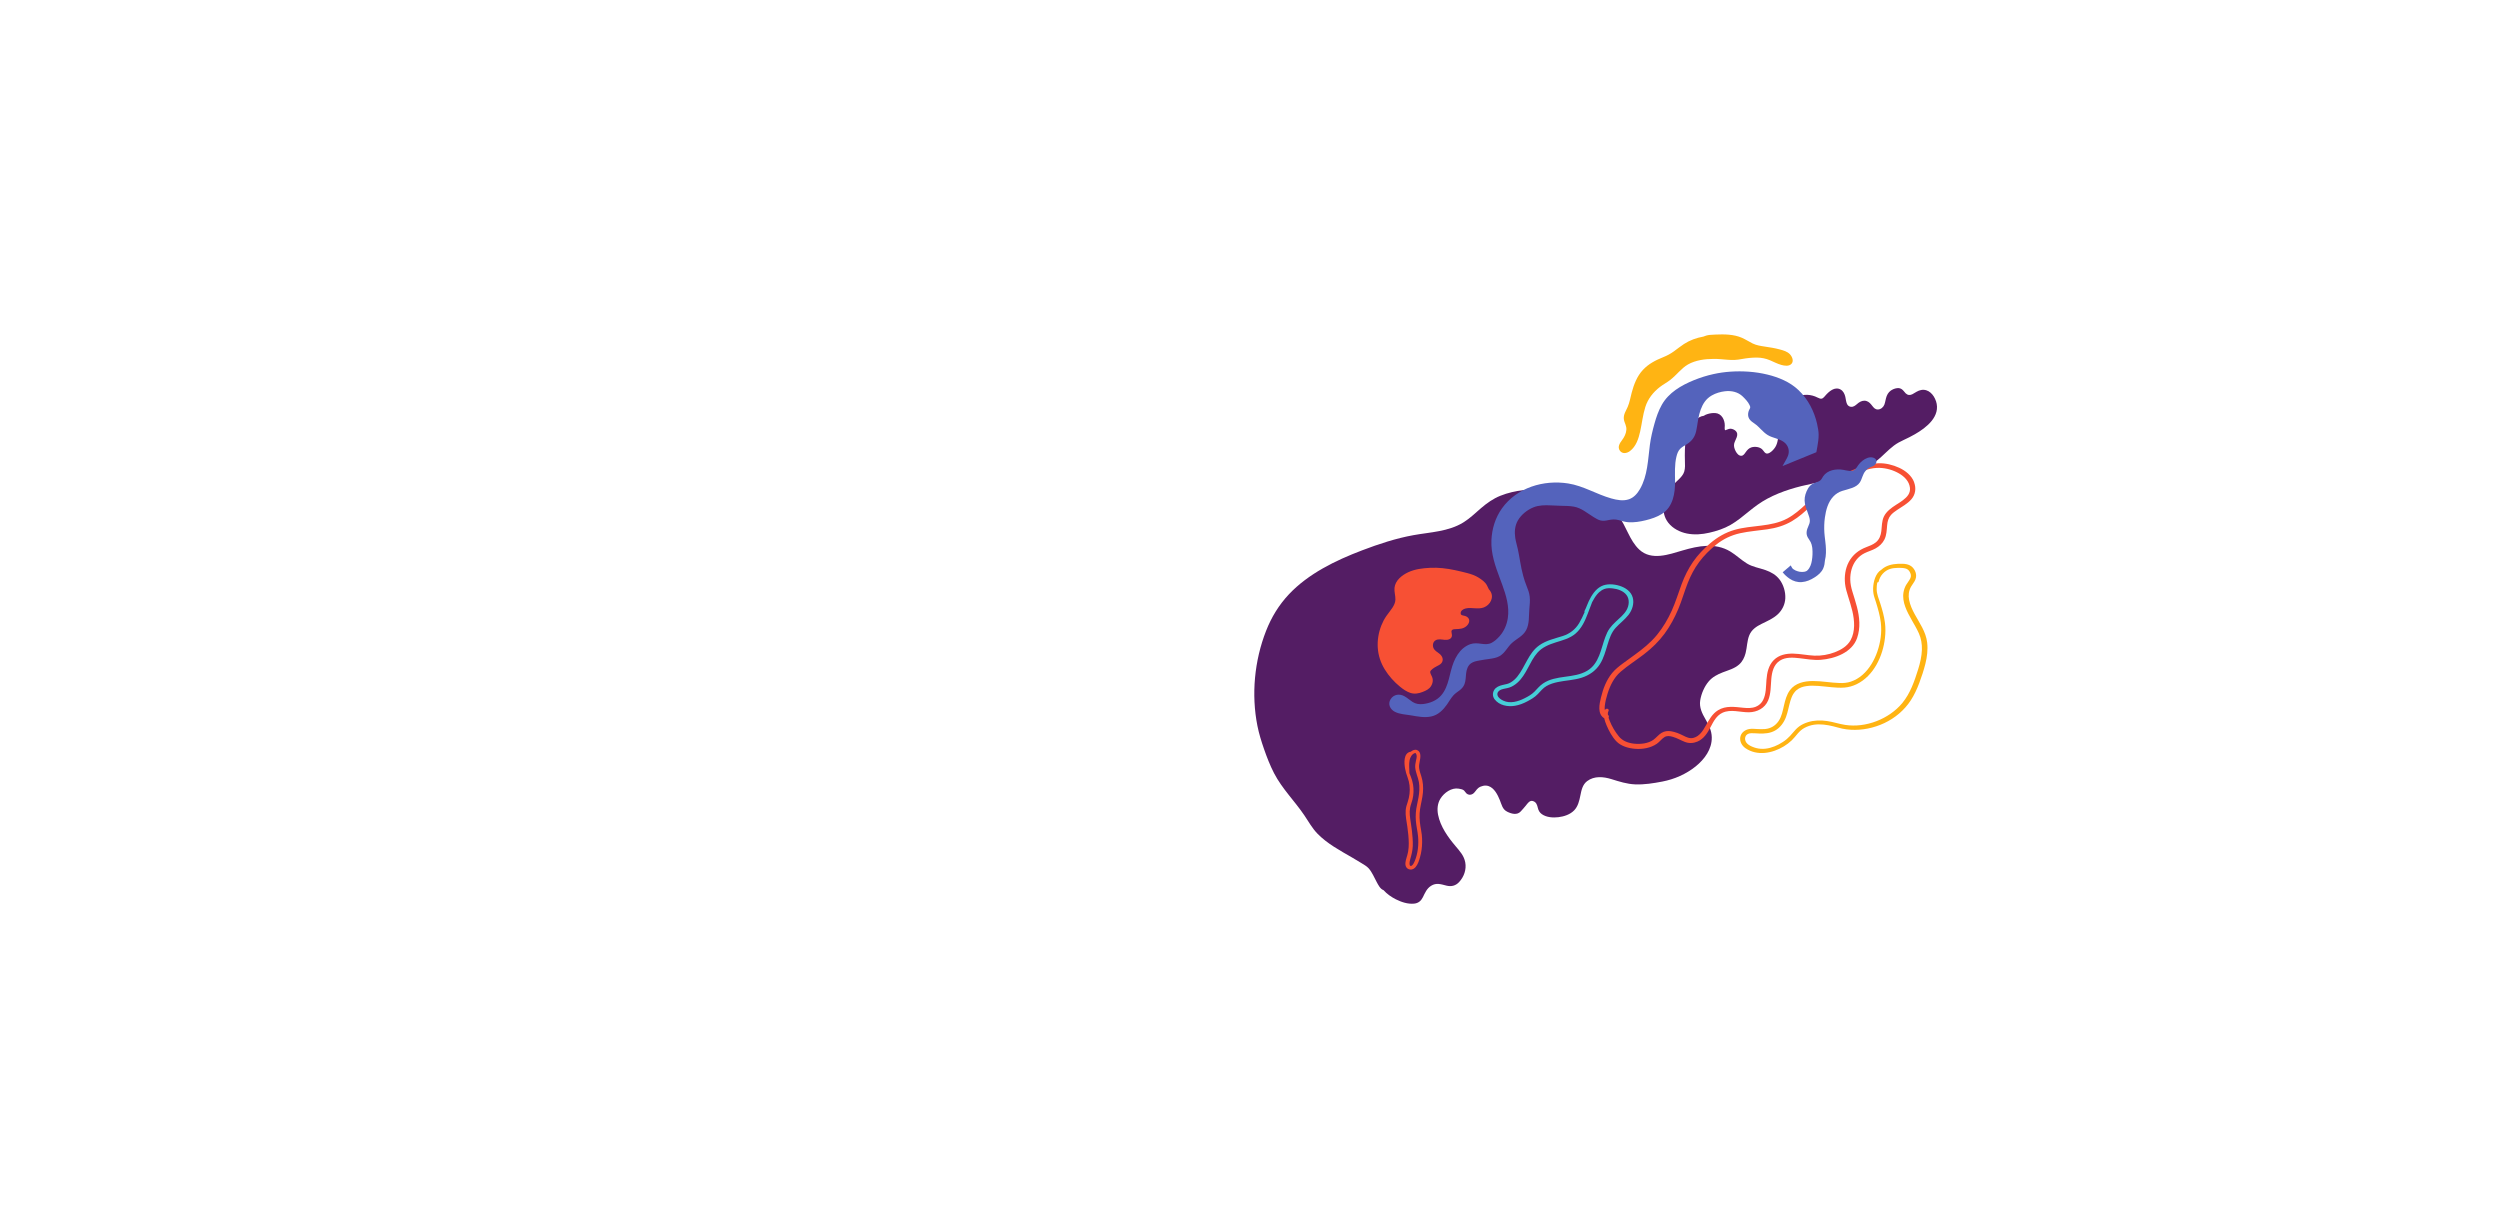 <?xml version="1.0" encoding="UTF-8"?> <svg xmlns="http://www.w3.org/2000/svg" id="_Слой_2" data-name="Слой 2" viewBox="0 0 1465 710"> <defs> <style> .cls-1 { fill: #46ced7; } .cls-2 { fill: #f75034; } .cls-3 { fill: #ffb413; } .cls-4 { fill: #5463bc; } .cls-5 { fill: none; } .cls-6 { fill: #541d64; } </style> </defs> <g id="_5" data-name="5"> <path class="cls-6" d="M1042.82,339.62c-2.06-2.77-5.08-4.44-8.28-5.56-3.64-1.27-7.52-1.82-10.84-3.86-3.44-2.11-6.34-4.98-9.81-7.06-8.73-5.22-18.61-3.29-27.8-.6-8.13,2.38-18.32,6.18-25.46-.47-5.81-5.41-7.56-13.79-12.38-19.95-4.63-5.91-11.01-9.89-18.12-12.13-7.4-2.33-15.26-2.92-22.97-3.19-9.48-.33-19.1,.15-28,3.74-4.15,1.67-7.75,4.22-11.14,7.12-3.42,2.92-6.66,6.12-10.5,8.49-8.74,5.39-19.31,5.67-29.15,7.44-10.33,1.86-20.35,5.17-30.14,8.9-7.93,3.02-15.76,6.41-23.13,10.62-7.23,4.13-14.06,9.07-19.78,15.14-5.88,6.24-10.28,13.47-13.4,21.44-6.83,17.46-8.73,37.3-5.06,55.7,.92,4.6,2.3,9.05,3.84,13.48,1.69,4.87,3.55,9.68,5.92,14.26,4.7,9.06,12.03,16.24,17.71,24.63,2.53,3.73,4.6,7.59,7.78,10.84,2.82,2.88,6.06,5.31,9.43,7.5,3.48,2.26,7.11,4.27,10.7,6.35,1.86,1.07,3.71,2.17,5.53,3.31,1.45,.92,3.13,1.8,4.28,3.1,2.04,2.31,3.24,5.38,4.71,8.05,.9,1.64,2.06,4.06,3.99,4.72,2,2.25,4.56,4.02,7.21,5.36,3.24,1.63,7.09,2.92,10.77,2.53,2.38-.25,3.97-1.55,5.02-3.65,1.32-2.62,2.28-5.16,4.89-6.8,3.05-1.92,5.77-.9,8.95-.1,2.87,.73,5.42,.11,7.46-2.09,2.86-3.09,4.36-7.34,3.59-11.52-.73-3.94-3.23-6.61-5.71-9.55-4.44-5.26-8.92-11.51-10.23-18.41-.61-3.21-.35-6.55,1.39-9.38,2.14-3.47,6.54-6.61,10.75-5.86,.98,.18,2.35,.38,3.09,1.08,.54,.51,.86,1.22,1.43,1.73,1.05,.93,2.45,1.02,3.63,.28,1.42-.88,2.04-2.54,3.34-3.52,1.58-1.19,3.97-1.72,5.86-1.12,3.46,1.11,5.44,5.15,6.71,8.26,1.11,2.71,1.49,5.39,4.35,6.81,2.54,1.27,5.8,2.14,7.92-.2,1-1.11,2.03-2.22,2.96-3.39,1-1.26,2.27-3.25,4.14-2.68,2.02,.62,2.49,2.28,2.92,4.09,.37,1.52,1.08,2.74,2.39,3.64,2.72,1.88,6.47,2.12,9.65,1.74,3.31-.4,6.85-1.56,9.23-4.01,2.25-2.32,3.02-5.61,3.63-8.68,.63-3.14,1.28-6.42,3.99-8.46,4.19-3.15,9.55-2.6,14.24-1.15,4.62,1.43,8.99,2.87,13.88,3.07,5.36,.21,10.69-.64,15.93-1.65,7.06-1.36,13.9-4.34,19.52-8.87,5.19-4.2,9.57-10.07,9.45-17.03-.07-3.93-1.73-7.25-3.67-10.57-2.01-3.45-3.75-6.97-3.11-11.07,.61-3.9,2.42-8.14,4.99-11.16,2.17-2.56,5.1-4.09,8.19-5.28,3.32-1.28,6.83-2.17,9.57-4.57,2.04-1.78,3.18-4.15,3.85-6.74,.9-3.45,.81-7.23,2.2-10.53,1.36-3.22,4.1-5.06,7.13-6.56,3.31-1.65,6.79-3.08,9.52-5.64,2.61-2.44,4.24-5.75,4.41-9.32,.19-3.86-1.06-7.97-3.36-11.07Z"></path> <path class="cls-2" d="M833.84,464.48c.29-3.3,.03-6.45-.96-9.61-.46-1.46-.98-2.89-1.22-4.41-.23-1.45-.05-2.74,.26-4.17,.46-2.12,1.13-5.71-1.52-6.75-1.31-.51-2.66,.1-3.73,1-.08-.01-.17-.01-.25,0-4.04,.91-3.59,6.64-3.07,9.7,.31,1.85,.84,3.56,1.49,5.31,1.14,3.07,1.52,6.39,1.13,9.64-.2,1.64-.54,3.25-1.07,4.81-.54,1.58-1.04,3.11-1.17,4.79-.25,3.25,.53,6.45,.97,9.66,.45,3.24,.82,6.58,.83,9.86,0,1.57-.1,3.14-.37,4.68-.22,1.31-.62,2.56-.99,3.83-.49,1.67-1.09,3.91-.02,5.48,.64,.95,1.85,1.39,2.97,1.24,1-.14,1.84-.74,2.47-1.5,1.31-1.58,1.95-3.69,2.51-5.63,.83-2.85,1.22-5.81,1.26-8.77,.02-1.54-.03-3.07-.21-4.6-.18-1.62-.54-3.21-.79-4.83-.51-3.32-.73-6.68-.22-10.03,.49-3.26,1.41-6.41,1.69-9.71Zm-2.09-1.74c-.13,3-.71,5.96-1.37,8.88-.71,3.11-.93,6.24-.68,9.42,.24,3.04,1,6,1.28,9.03,.44,4.84-.06,10.06-1.96,14.57-.35,.82-.76,1.68-1.38,2.33-.18,.19-.44,.38-.59,.44-.15,.06-.06,.06-.23,.05-.12,0-.36-.07-.36-.08-.18-.08-.26-.18-.38-.48-.07-.18-.12-.69-.11-.99,.03-.78,.2-1.58,.4-2.3,.75-2.6,1.4-5.11,1.51-7.84,.12-3.02-.2-6.04-.51-9.05-.31-3.03-.96-6.03-1.23-9.06-.13-1.46-.08-2.93,.19-4.37,.3-1.61,.98-3.12,1.37-4.71,.71-2.9,.83-5.97,.33-8.91-.27-1.57-.7-3.12-1.3-4.6-.27-.67-.56-1.32-.81-1.99-.03-.56-.02-1.13-.06-1.69-.05-.67-.07-1.35-.08-2.02-.03-1.29-.01-2.59,.23-3.87,.32-1.67,1.38-3.68,3.15-4.21,.12-.04,.27-.06,.41,.08,.28,.27,.44,.7,.53,1.07,.26,1.14-.13,2.41-.37,3.52-.28,1.26-.51,2.5-.41,3.8,.12,1.47,.53,2.89,.97,4.29,.45,1.4,.93,2.78,1.18,4.24,.25,1.47,.33,2.97,.26,4.45Z"></path> <path class="cls-2" d="M873.3,346.35c-.24-.36-.53-.71-.84-1.05-.39-.76-.72-1.55-1.13-2.31-1.07-1.98-3.07-3.36-4.93-4.53-1.99-1.25-4.26-2.02-6.52-2.62-2.37-.63-4.77-1.19-7.18-1.71-4.87-1.04-9.75-1.64-14.74-1.38-4.32,.22-8.73,.73-12.7,2.57-3.72,1.72-7.65,4.81-8.08,9.18-.23,2.33,.61,4.58,.53,6.9-.06,1.76-.85,3.36-1.81,4.82-1.08,1.64-2.35,3.14-3.48,4.75-1.2,1.71-2.17,3.6-2.95,5.55-1.63,4.1-2.38,8.63-2.1,13.04,.3,4.57,1.71,8.84,4.11,12.73,2.36,3.85,5.47,7.3,8.97,10.15,1.83,1.49,3.8,2.87,6.07,3.61,2.41,.79,4.8,.33,7.11-.56,1.95-.75,3.92-1.64,5.02-3.53,.63-1.08,1.01-2.27,.95-3.53-.06-1.24-.62-2.23-1.13-3.32-.34-.73-.6-1.49-.04-2.16,.59-.71,1.42-1.28,2.19-1.78,1.62-1.07,4.17-1.68,4.7-3.83,.53-2.14-1.08-3.87-2.72-4.95-1.47-.97-2.74-2.03-2.89-3.91-.15-1.92,.92-3.37,2.81-3.73,1.85-.35,3.63,.4,5.47,.18,1-.12,2.04-.52,2.56-1.44,.49-.87,.25-1.82,.08-2.73-.12-.64-.18-1.29,.42-1.68,.55-.36,1.32-.39,1.97-.41,2.35-.07,4.52-.17,6.37-1.82,1.57-1.4,2.41-3.78,.43-5.26-.77-.58-1.71-.75-2.62-.95-.66-.15-1.17-.38-1.24-1.11-.18-1.68,1.59-2.68,2.98-2.99,3.52-.78,7.14,.72,10.61-.6,3.76-1.43,6.17-5.92,3.75-9.55Z"></path> <path class="cls-6" d="M1134.47,235.05c-1.24-3.76-4.37-7.3-8.68-6.51-1.94,.35-3.41,1.54-5.1,2.45-1.41,.76-2.79,.63-3.96-.49-.8-.78-1.42-1.89-2.43-2.51-1.56-.96-3.4-.56-4.98,.14-1.78,.8-3.03,2.15-3.72,3.96-.62,1.61-.75,3.36-1.34,4.97-.58,1.57-2.1,2.87-3.81,2.9-1.58,.03-2.43-.99-3.32-2.14-.93-1.21-1.92-2.4-3.44-2.84-1.66-.48-3.26,.11-4.6,1.09-1.1,.81-2.16,2.05-3.57,2.3-1.31,.23-2.58-.36-3.14-1.57-.61-1.31-.7-2.82-1.01-4.21-.39-1.7-1.18-3.4-2.75-4.31-3.44-1.98-6.91,1.18-9.02,3.61-.93,1.07-1.68,2.1-3.16,1.65-.98-.3-1.86-.87-2.82-1.23-.98-.36-1.98-.65-3.02-.8-8.49-1.25-16.46,5.53-17.93,13.74-.78,4.38-.08,8.91-1.02,13.26-.37,1.73-.95,3.19-2.09,4.55-.95,1.13-2.31,2.5-3.84,2.73-1.46,.22-2.21-1.7-3.15-2.54-1.54-1.4-4.22-1.68-6.15-1.12-1.56,.45-2.54,1.57-3.45,2.85-.63,.89-1.34,2.07-2.55,2.11-1.53,.05-2.61-1.39-3.27-2.59-.69-1.26-1.26-2.97-.95-4.42,.5-2.39,3.23-5.31,.89-7.58-.69-.66-1.74-1.14-2.68-1.25-.94-.1-1.81,.26-2.66,.6-.22,.09-.57,.27-.83,.26,0,0-.02-.02-.03-.03-.08-.14-.13-.26-.16-.42-.16-.74,0-1.55,0-2.29,0-3.42-1.87-7.1-5.62-7.33-1.53-.09-3.11,.15-4.56,.61-.7,.22-1.48,.53-2.12,1-1.94,.2-3.63,1.36-5,2.7-1.45,1.41-2.71,3.13-3.61,4.94-1.9,3.81-2.35,8.18-2.47,12.38-.06,2.12-.06,4.26,.01,6.38,.07,2.07,.2,4.24-.38,6.25-.55,1.9-1.98,3.41-3.36,4.76-1.52,1.5-3.18,2.9-4.45,4.63-4.38,5.93-6.44,14.43-1.53,20.67,2.63,3.35,6.82,5.48,10.95,6.29,4.33,.86,8.79,.5,13.07-.48,4.27-.98,8.61-2.38,12.43-4.58,3.84-2.21,7.23-5.03,10.65-7.82,3.45-2.82,7-5.45,10.94-7.56,4.19-2.24,8.61-4.01,13.14-5.45,4.49-1.43,9.09-2.51,13.7-3.47,4.47-.93,8.99-1.66,13.43-2.75,8.65-2.12,17.14-5.22,24.17-10.84,3.38-2.7,6.25-5.99,9.72-8.59,1.78-1.34,3.68-2.35,5.7-3.28,2.24-1.03,4.45-2.13,6.58-3.36,6.78-3.88,15.31-10.51,12.37-19.43Z"></path> <path class="cls-2" d="M1121.66,282.52c-1.46-3.86-5.06-6.71-8.7-8.39-3.79-1.75-8.03-2.79-12.22-2.66-5.39,.17-10.86,2.05-15.74,4.25-5.34,2.41-10.38,5.52-14.99,9.12-4.14,3.22-7.85,6.93-11.66,10.52-3.36,3.17-6.92,6.29-11.01,8.48-9.5,5.08-20.69,3.75-30.83,6.64-5.47,1.56-10.14,4.32-14.46,7.99-3.71,3.15-7.11,6.7-9.89,10.71-2.8,4.03-4.97,8.45-6.69,13.04-1.95,5.22-3.52,10.54-5.82,15.62-2.29,5.07-5.12,9.87-8.64,14.18-3.72,4.55-8.27,8.2-13,11.64-2.35,1.71-4.72,3.38-7.05,5.13-2.26,1.7-4.47,3.41-6.26,5.61-3.36,4.1-5.28,9.18-6.52,14.28-.96,3.96-2.24,9.67,1.91,12.23,.29,1.39,.78,2.73,1.33,4.04,1.4,3.3,3.23,6.79,5.72,9.41,2.8,2.94,7.19,4.14,11.12,4.44,4.34,.33,9-.47,12.64-2.95,1.62-1.11,2.9-2.96,4.47-3.9,1.59-.96,3.12-.67,4.91-.17,2.5,.71,4.66,2.04,7.06,2.98,2.43,.94,5,.81,7.38-.21,3.79-1.62,5.89-5.07,7.72-8.57,1.69-3.23,3.45-6.69,6.93-8.31,4.89-2.27,10.42-.21,15.54-.28,4.79-.07,9.35-2.43,11.24-6.98,1.66-3.98,1.46-8.39,1.84-12.6,.37-4.06,1.37-8.35,5.03-10.7,3.37-2.17,7.75-1.85,11.55-1.4,4.15,.49,8.22,1.25,12.41,.93,8.22-.63,18.33-4.26,21.28-12.75,2.09-5.99,1.46-12.29-.1-18.32-.79-3.04-1.77-6.01-2.68-9.01-.67-2.19-1.15-4.45-1.21-6.75-.1-4.2,.96-8.49,3.61-11.81,1.29-1.61,2.92-2.93,4.76-3.84,2.11-1.05,4.41-1.65,6.48-2.81,2.2-1.24,4-2.91,5.15-5.18,1.33-2.63,1.33-5.53,1.6-8.39,.21-2.29,.76-4.33,2.23-6,1.01-1.15,2.35-2.11,3.7-3.01,2.84-1.91,5.96-3.56,8.24-6.17,2.49-2.85,2.93-6.55,1.61-10.05Zm-6.38,10.5c-2.67,2.02-5.73,3.52-8.23,5.76-1.28,1.14-2.41,2.43-3.13,4-1.23,2.68-1.12,5.62-1.46,8.48-.29,2.51-1.19,4.9-3.2,6.54-1.7,1.38-3.8,2.13-5.82,2.91-4.34,1.67-7.85,4.48-10.05,8.62-2.07,3.88-2.65,8.43-2.19,12.76,.27,2.53,1.02,4.92,1.77,7.34,.89,2.87,1.82,5.74,2.51,8.67,1.28,5.47,1.79,11.87-1,17-1.9,3.48-5.59,5.7-9.19,7.08-3.8,1.46-8.01,2.21-12.09,2.03-4.13-.19-8.19-1.09-12.33-1.19-4.13-.1-8.36,.72-11.39,3.74-3.12,3.1-3.98,7.38-4.33,11.6-.32,3.89-.15,8.25-1.95,11.83-.91,1.82-2.41,3.2-4.31,3.96-2.31,.93-4.83,.84-7.27,.6-5.08-.51-10.27-1.37-14.87,1.46-3.38,2.08-5.28,5.63-7.15,8.99-1.67,2.99-3.66,6.25-7.2,7.18-2.23,.59-4.12-.37-6.07-1.36-2.25-1.14-4.63-2.1-7.13-2.51-1.93-.32-3.86-.08-5.55,.96-1.8,1.11-3.04,2.8-4.73,4.03-3.09,2.23-7.56,2.68-11.31,2.29-3.36-.35-6.71-1.52-8.89-4.19-2.28-2.77-4.18-6-5.49-9.34-.21-.54-.42-1.1-.6-1.67,.32-.56,.21-1.35-.38-1.7-.03-.28-.05-.56-.05-.84,0-.48,.11-.85,.32-1.21,.74-1.26-.9-2.08-1.79-1.1-.11,.12-.21,.26-.3,.39-.13-.79-.1-1.63-.02-2.43,.25-2.39,.87-4.79,1.58-7.07,1.48-4.82,3.79-9.59,7.66-12.94,4.32-3.75,9.23-6.8,13.76-10.3,4.54-3.51,8.65-7.46,12.06-12.09,3.25-4.42,5.86-9.29,7.99-14.34,2.13-5.03,3.57-10.3,5.58-15.37,1.71-4.31,3.85-8.44,6.62-12.17,2.85-3.85,6.26-7.21,9.99-10.21,4.2-3.38,8.91-5.6,14.18-6.76,5.19-1.14,10.52-1.49,15.77-2.26,5.16-.75,9.99-2.14,14.5-4.8,4.05-2.38,7.55-5.54,10.94-8.76,3.6-3.41,7.13-6.89,11.06-9.93,4.56-3.53,9.51-6.58,14.8-8.89,4.47-1.95,9.65-3.79,14.55-3.63,3.96,.13,7.92,1.27,11.35,3.24,3.18,1.83,5.98,4.61,6.43,8.4,.37,3.17-1.57,5.38-3.96,7.18Z"></path> <path class="cls-3" d="M1129.32,376.56c-.37-3.16-1.48-6.07-2.93-8.87-2.7-5.23-6.5-10.26-7.65-16.1-.53-2.69-.25-5.34,1.12-7.79,.81-1.45,1.98-2.71,2.59-4.27,.66-1.68,.5-3.42-.28-5.04-.65-1.34-1.65-2.5-2.98-3.18-1.34-.69-2.82-.9-4.32-.94-3.49-.08-7.15,.18-10.25,1.93-.76,.43-1.48,.95-2.12,1.55-3.45,2-4.71,7.07-4.85,10.8-.04,1.11,.02,2.23,.22,3.32,.3,1.67,.95,3.29,1.45,4.91,1.2,3.91,2.36,7.87,2.84,11.95,.67,5.72-.15,11.51-2.02,16.94-1.75,5.1-4.65,10.18-8.73,13.71-2.06,1.78-4.23,3.09-6.8,3.95-1.03,.35-2.13,.59-3.33,.72-1.21,.13-1.95,.14-3.31,.1-5.22-.14-10.39-1.2-15.62-1.17-5.01,.02-10.33,1.13-13.47,5.41-1.92,2.61-2.75,5.81-3.47,8.93-.72,3.13-1.32,6.43-3.16,9.13-1.86,2.73-4.58,4.34-7.85,4.66-1.55,.15-3.1,.07-4.65,0-1.56-.07-3.21-.27-4.75,.01-2.52,.46-4.78,2.17-5.2,4.82-.4,2.55,.99,4.99,3.06,6.41,6.86,4.7,15.77,3,22.45-1.07,1.67-1.02,3.25-2.2,4.66-3.55,1.3-1.24,2.38-2.68,3.55-4.03,1.14-1.31,2.36-2.43,3.9-3.25,1.73-.93,3.63-1.57,5.57-1.86,3.8-.55,7.62,.05,11.32,.94,1.75,.42,3.48,.97,5.24,1.35,1.64,.35,3.3,.56,4.97,.66,6.76,.4,13.59-1.03,19.71-3.91,6.21-2.93,11.71-7.52,15.46-13.29,2.08-3.2,3.68-6.68,5.02-10.25,1.38-3.68,2.62-7.44,3.57-11.25,1-4.03,1.52-8.19,1.04-12.34Zm-3.08,4.17c-.14,3.9-1.03,7.72-2.18,11.43-1.1,3.53-2.26,7.06-3.74,10.45-1.45,3.33-3.23,6.52-5.54,9.33-1.96,2.39-4.28,4.46-6.81,6.23-5.16,3.61-11.26,5.97-17.51,6.73-3.05,.37-6.13,.36-9.17-.1-3.58-.54-7.01-1.75-10.6-2.27-3.77-.55-7.64-.49-11.3,.68-1.76,.57-3.56,1.36-5.05,2.46-1.39,1.03-2.53,2.29-3.64,3.61-1.14,1.36-2.3,2.68-3.66,3.83-1.43,1.21-3.04,2.23-4.69,3.11-3.18,1.68-6.86,2.82-10.48,2.58-1.82-.12-3.56-.56-5.23-1.3-1.29-.58-2.5-1.25-3.31-2.39-.47-.66-.77-1.72-.72-2.38,.02-.23,.05-.47,.11-.69,.08-.34,.02-.19,.16-.46,.26-.52,.31-.65,.78-1.07-.14,.13,.29-.21,.38-.27,.26-.17,.21-.14,.58-.28,.51-.2,1.05-.3,1.75-.31,1.43-.03,2.99,.13,4.46,.18,3.24,.12,6.45-.1,9.33-1.71,3.05-1.7,5.21-4.69,6.42-7.91,1.16-3.08,1.63-6.35,2.58-9.49,.42-1.39,.95-2.79,1.7-4.04,.2-.33,.57-.84,.9-1.23,.45-.53,.63-.71,1.1-1.09,1.71-1.39,3.51-1.98,5.69-2.3,1.25-.19,2.3-.24,3.37-.25,1.22,0,2.44,.05,3.65,.14,2.6,.19,5.18,.52,7.77,.76,2.48,.24,4.98,.4,7.47,.21,2.48-.19,4.94-.89,7.18-1.98,10.04-4.89,15.4-16.48,16.6-27.12,.33-2.94,.37-5.88,0-8.82-.49-3.89-1.56-7.66-2.75-11.39-.87-2.72-2.08-5.41-2.12-8.3-.02-1.31,.1-2.65,.36-3.96,.38-.01,.75-.21,.84-.62,.71-3.34,3.37-6.28,6.6-7.31,1.49-.48,3.06-.62,4.62-.65,1.39-.02,3.03-.02,4.31,.31,1.11,.29,1.94,.83,2.56,1.86,.71,1.19,1.08,2.49,.5,3.81-.65,1.48-1.78,2.7-2.57,4.1-.73,1.29-1.22,2.72-1.48,4.18-1,5.83,2.11,11.51,4.87,16.4,1.44,2.55,2.96,5.07,4.15,7.75,1.29,2.91,1.87,6.21,1.75,9.53Z"></path> <path class="cls-4" d="M1099.51,269.68c-.3-.85-1.16-1.32-1.98-1.54-2.15-.58-4.32,.51-6.01,1.76-1.01,.75-1.88,1.67-2.61,2.7-.55,.78-1.02,1.66-1.7,2.35-1.83,1.83-4.78,.77-6.99,.39-2.2-.38-4.49-.36-6.66,.24-2.09,.58-3.99,1.77-5.21,3.58-.55,.81-.88,1.71-1.64,2.35-.56,.48-1.28,.75-2,1.01-1.01,.37-2.08,.68-2.98,1.3-.94,.65-1.69,1.51-2.26,2.49-1.23,2.13-2.05,4.61-1.97,7.08,.08,2.58,1.11,5.04,1.97,7.44,.47,1.31,.99,2.63,1.09,4.04,.08,1.24-.32,2.3-.83,3.41-1.02,2.2-1.61,4.44-.36,6.68,.53,.95,1.24,1.79,1.71,2.77,.44,.91,.7,1.88,.85,2.87,.05,.29,.08,.58,.11,.87,.21,2.3,.11,4.7-.27,6.97-.34,2.06-1.01,4.2-2.54,5.71-.59,.59-1.17,.78-1.92,.91-.87,.14-1.73,.15-2.75-.02-.68-.11-1.76-.45-2.39-.75-.41-.2-.81-.43-1.18-.69-.25-.17-.19-.12-.33-.26-.06-.05-.32-.33-.33-.33-.38-.52-.67-1.11-.94-1.7l-4.74,4.05c1.13,1.45,2.58,2.75,4.03,3.73,2.14,1.47,4.62,2.22,7.21,2.02,2.71-.2,5.25-1.33,7.51-2.79,2.08-1.33,4.04-2.97,5.03-5.28,.63-1.47,.88-3.05,.99-4.64,.71-2.8,.68-5.86,.47-8.62-.14-1.83-.41-3.65-.61-5.48-.08-.73-.15-1.46-.2-2.19-.18-2.95-.1-5.93,.31-8.86,.63-4.46,1.86-9.14,5.1-12.45,1.43-1.47,3.11-2.5,5.05-3.12,1.93-.62,3.92-1.04,5.82-1.76,1.75-.66,3.49-1.64,4.53-3.25,1.33-2.07,1.59-4.68,3.22-6.59,.76-.89,1.78-1.8,2.88-2.27,.99-.43,2.04-.6,2.77-1.47,.61-.72,1.08-1.71,.74-2.67Z"></path> <path class="cls-4" d="M1064.88,248.61c-1.74-7.65-5.28-14.62-11.01-20.06-4.98-4.74-11.6-7.46-18.2-9.06-7.05-1.71-14.43-2.18-21.65-1.7-3.32,.23-6.6,.69-9.83,1.4-3.96,.86-7.83,2.08-11.6,3.61-7.43,3.04-14.71,7.25-18.77,14.42-1.94,3.42-3.22,7.18-4.28,10.96-1.15,4.11-2.15,8.24-2.7,12.47-1.16,8.8-1.29,18.08-5.85,25.99-1.49,2.57-3.52,4.92-6.4,5.92-3.37,1.17-7.08,.45-10.41-.49-8.62-2.44-16.3-7.36-25.23-8.77-14.4-2.26-30.07,2.41-38.79,14.59-3.89,5.45-5.9,11.99-6.18,18.65-.34,7.88,2.24,15.14,4.96,22.41,.46,1.21,.92,2.44,1.37,3.68,2.3,6.29,4.29,12.92,3.27,19.61-.61,3.99-2.23,7.69-4.93,10.7-1.3,1.44-2.76,2.77-4.47,3.7-1.98,1.08-4.03,.91-6.19,.61-2.15-.3-4.26-.5-6.36,.22-1.54,.54-2.97,1.38-4.22,2.42-2.54,2.14-4.29,5.06-5.53,8.11-2.61,6.37-2.66,14.08-7.33,19.48-2.65,3.07-6.68,4.65-10.65,5.09-2.18,.24-4.29-.04-6.15-1.25-1.61-1.04-3.03-2.36-4.71-3.31-2.86-1.61-6.3-1.21-8.14,1.73-1.78,2.84-.3,5.92,2.46,7.35,2.86,1.49,6.3,1.57,9.42,2.1,3.93,.68,8.04,1.52,12.01,.64,3.99-.88,6.85-3.74,9.13-6.98,1.25-1.79,2.33-3.76,3.8-5.39,1.08-1.2,2.46-2.04,3.73-3.02,1.2-.94,2.17-2.07,2.73-3.5,.79-2.03,.73-4.26,.98-6.39,.26-2.2,.98-4.49,2.85-5.84,1.41-1.02,3.18-1.33,4.84-1.65,2.08-.41,4.16-.68,6.25-.98,1.91-.28,3.86-.61,5.57-1.55,3.23-1.78,4.68-5.33,7.32-7.73,2.85-2.59,6.47-4,8.35-7.57,2-3.81,1.49-8.26,1.87-12.41,.21-2.36,.47-4.77,.21-7.14-.23-2.23-1.02-4.31-1.86-6.37-.77-1.89-1.39-3.8-1.92-5.74-.76-2.76-1.33-5.56-1.82-8.42-.42-2.44-.83-4.87-1.35-7.29-.48-2.22-1.17-4.39-1.52-6.64-.54-3.52-.26-7.13,1.55-10.26,1.95-3.39,5.46-6.17,9.06-7.64,3.25-1.33,6.73-1.33,10.18-1.17,2.06,.1,4.12,.22,6.18,.25,2.46,.05,4.95,.05,7.38,.49,4.48,.8,7.84,3.86,11.62,6.15,1.3,.78,2.62,1.64,4.11,1.97,1.44,.33,2.92,.1,4.34-.2,2.26-.47,4.11-.63,6.36,0,1.79,.5,3.56,1.08,5.44,1.21,3.42,.24,6.88-.33,10.19-1.14,3.29-.81,6.66-1.91,9.54-3.73,6.52-4.12,7.76-12.09,7.7-19.2-.05-4.77-.33-9.64,.79-14.32,.42-1.74,1.03-3.53,2.36-4.79,1.12-1.05,2.53-1.78,3.81-2.59,2.92-1.84,4.66-4.21,5.4-7.59,.74-3.36,.99-6.8,1.88-10.13,.9-3.34,2.32-6.74,4.93-9.11,.71-.65,1.5-1.21,2.35-1.7,2.35-1.36,5.11-2.14,7.74-2.45,3.72-.44,7.65,.38,10.39,3.07,1.48,1.45,3.12,3.13,4,5.02,.29,.61,.55,1.19,.28,1.84-.25,.59-.61,1.1-.81,1.72-.49,1.52-.51,3.17,.37,4.55,.77,1.21,1.99,2.01,3.15,2.8,2.83,1.95,4.75,4.93,7.71,6.7,2.97,1.78,6.69,2,9.48,4.1,2.56,1.92,3.46,5.13,2.32,8.08-.75,1.95-2.17,3.94-3.19,5.96l19.84-8.12c.2-1.2,.43-2.4,.64-3.59,.38-2.18,.7-4.39,.69-6.62-.01-2.1-.41-4.15-.87-6.2Z"></path> <path class="cls-3" d="M1048.96,207.66c-1.59-1.71-3.91-2.32-6.09-2.91-2.85-.77-5.76-1.21-8.67-1.65-2.47-.38-4.84-.71-7.12-1.81-2.14-1.05-4.13-2.38-6.32-3.34-4.78-2.1-10.42-2.12-15.55-1.89-1.1,.05-2.2,.1-3.29,.2-.71,.06-1.4,.21-2.09,.4-.58,.16-1.13,.43-1.69,.6,0,0-.01,0-.02,0-4,.71-7.83,2.09-11.29,4.32-2.04,1.31-3.91,2.86-5.88,4.28-1.98,1.43-4,2.52-6.26,3.43-4.46,1.78-8.66,3.93-11.97,7.5-3.46,3.74-5.25,8.47-6.55,13.31-.74,2.77-1.19,5.69-2.34,8.33-1.01,2.32-2.5,4.35-2.28,7.01,.1,1.15,.56,2.24,.97,3.31,.4,1.04,.61,2.07,.52,3.19-.17,2.23-1.24,4.27-2.55,6.01-1.35,1.79-2.75,3.98-1.26,6.13,1.46,2.11,4.15,1.59,5.93,.24,3.59-2.73,5.04-7.27,5.98-11.5,1.06-4.77,1.55-9.71,3.03-14.37,1.51-4.74,4.6-8.64,8.5-11.66,1.95-1.51,4.15-2.63,6.09-4.14,1.83-1.43,3.44-3.11,5.09-4.74,1.63-1.62,3.32-3.2,5.33-4.35,2.21-1.26,4.74-2.06,7.23-2.55,2.6-.51,5.27-.68,7.92-.69,2.71-.02,5.39,.3,8.08,.5,1.36,.1,2.72,.16,4.09,.11,1.47-.06,2.89-.3,4.33-.56,2.88-.51,5.79-.85,8.72-.82,2.71,.02,5.14,.52,7.63,1.56,2.21,.93,4.34,2.08,6.65,2.73,1.87,.52,4.51,.98,5.99-.66,1.46-1.63,.4-4.14-.88-5.52Z"></path> <path class="cls-1" d="M956.79,350.2c-.96-3.64-4.29-5.85-7.7-6.91-3.37-1.05-7.58-1.38-10.8,.28-3.45,1.78-5.67,5.38-7.29,8.77-.38,.79-.72,1.59-1.02,2.42-.42,1.15-.92,2.23-1.47,3.33-.12,.23-.05,.42,.11,.54-.96,2.22-1.98,4.41-3.2,6.48-2.2,3.71-5.54,6.29-9.64,7.6-4.71,1.5-9.67,2.55-13.77,5.46-6.36,4.52-8.17,12.53-12.9,18.37-1.05,1.29-2.31,2.45-3.74,3.3-.81,.48-1.42,.75-2.28,.98-.87,.23-1.76,.38-2.64,.59-1.85,.44-3.81,1.21-4.85,2.91-1.06,1.74-1,3.83,.24,5.47,2.75,3.61,7.72,4.52,11.96,3.79,2.47-.42,4.87-1.35,7.08-2.51,2.26-1.19,4.49-2.47,6.27-4.33,1.59-1.67,3.09-3.56,5.12-4.73,2.04-1.17,4.31-1.85,6.6-2.33,4.63-.97,9.42-1.09,13.95-2.53,4.42-1.41,8.29-4.05,10.78-8.02,2.18-3.48,3.24-7.5,4.42-11.39,1.08-3.55,2.24-7.09,4.79-9.87,2.38-2.59,5.25-4.7,7.44-7.48,2.22-2.81,3.49-6.64,2.55-10.2Zm-3.64,7.32c-1.61,2.77-4.2,4.78-6.5,6.96-1.24,1.18-2.43,2.42-3.43,3.81-1.08,1.51-1.83,3.22-2.48,4.95-2.67,7.08-3.54,15.62-10.66,19.84-7.93,4.7-18.25,2.2-25.94,7.49-1.92,1.32-3.37,3.11-4.98,4.77-1.63,1.67-3.71,2.8-5.77,3.85-3.73,1.9-8.48,3.31-12.48,1.39-1.32-.63-2.95-1.65-3.36-3.16-.43-1.57,.76-2.79,2.1-3.31,1.5-.58,3.28-.68,4.85-1.21,1.74-.58,3.33-1.62,4.69-2.83,5.39-4.76,7.04-12.17,11.67-17.5,2.81-3.22,6.73-4.84,10.73-6.1,4.11-1.3,8.3-2.31,11.66-5.18,3.55-3.04,5.56-7.41,7.18-11.69,.81-2.12,1.61-4.24,2.42-6.36,.05-.14,.11-.27,.16-.41,0,0,0,0,0,0,.87-1.61,1.78-3.22,2.96-4.61,.5-.59,1.06-1.14,1.66-1.62,.27-.03,.44-.18,.49-.37,.6-.42,1.25-.78,1.95-1.05,1.54-.59,3.27-.55,4.89-.38,2.93,.31,6.31,1.42,8.16,3.86,1.94,2.55,1.56,6.21,.02,8.86Z"></path> <rect class="cls-5" width="1465" height="710"></rect> </g> </svg> 